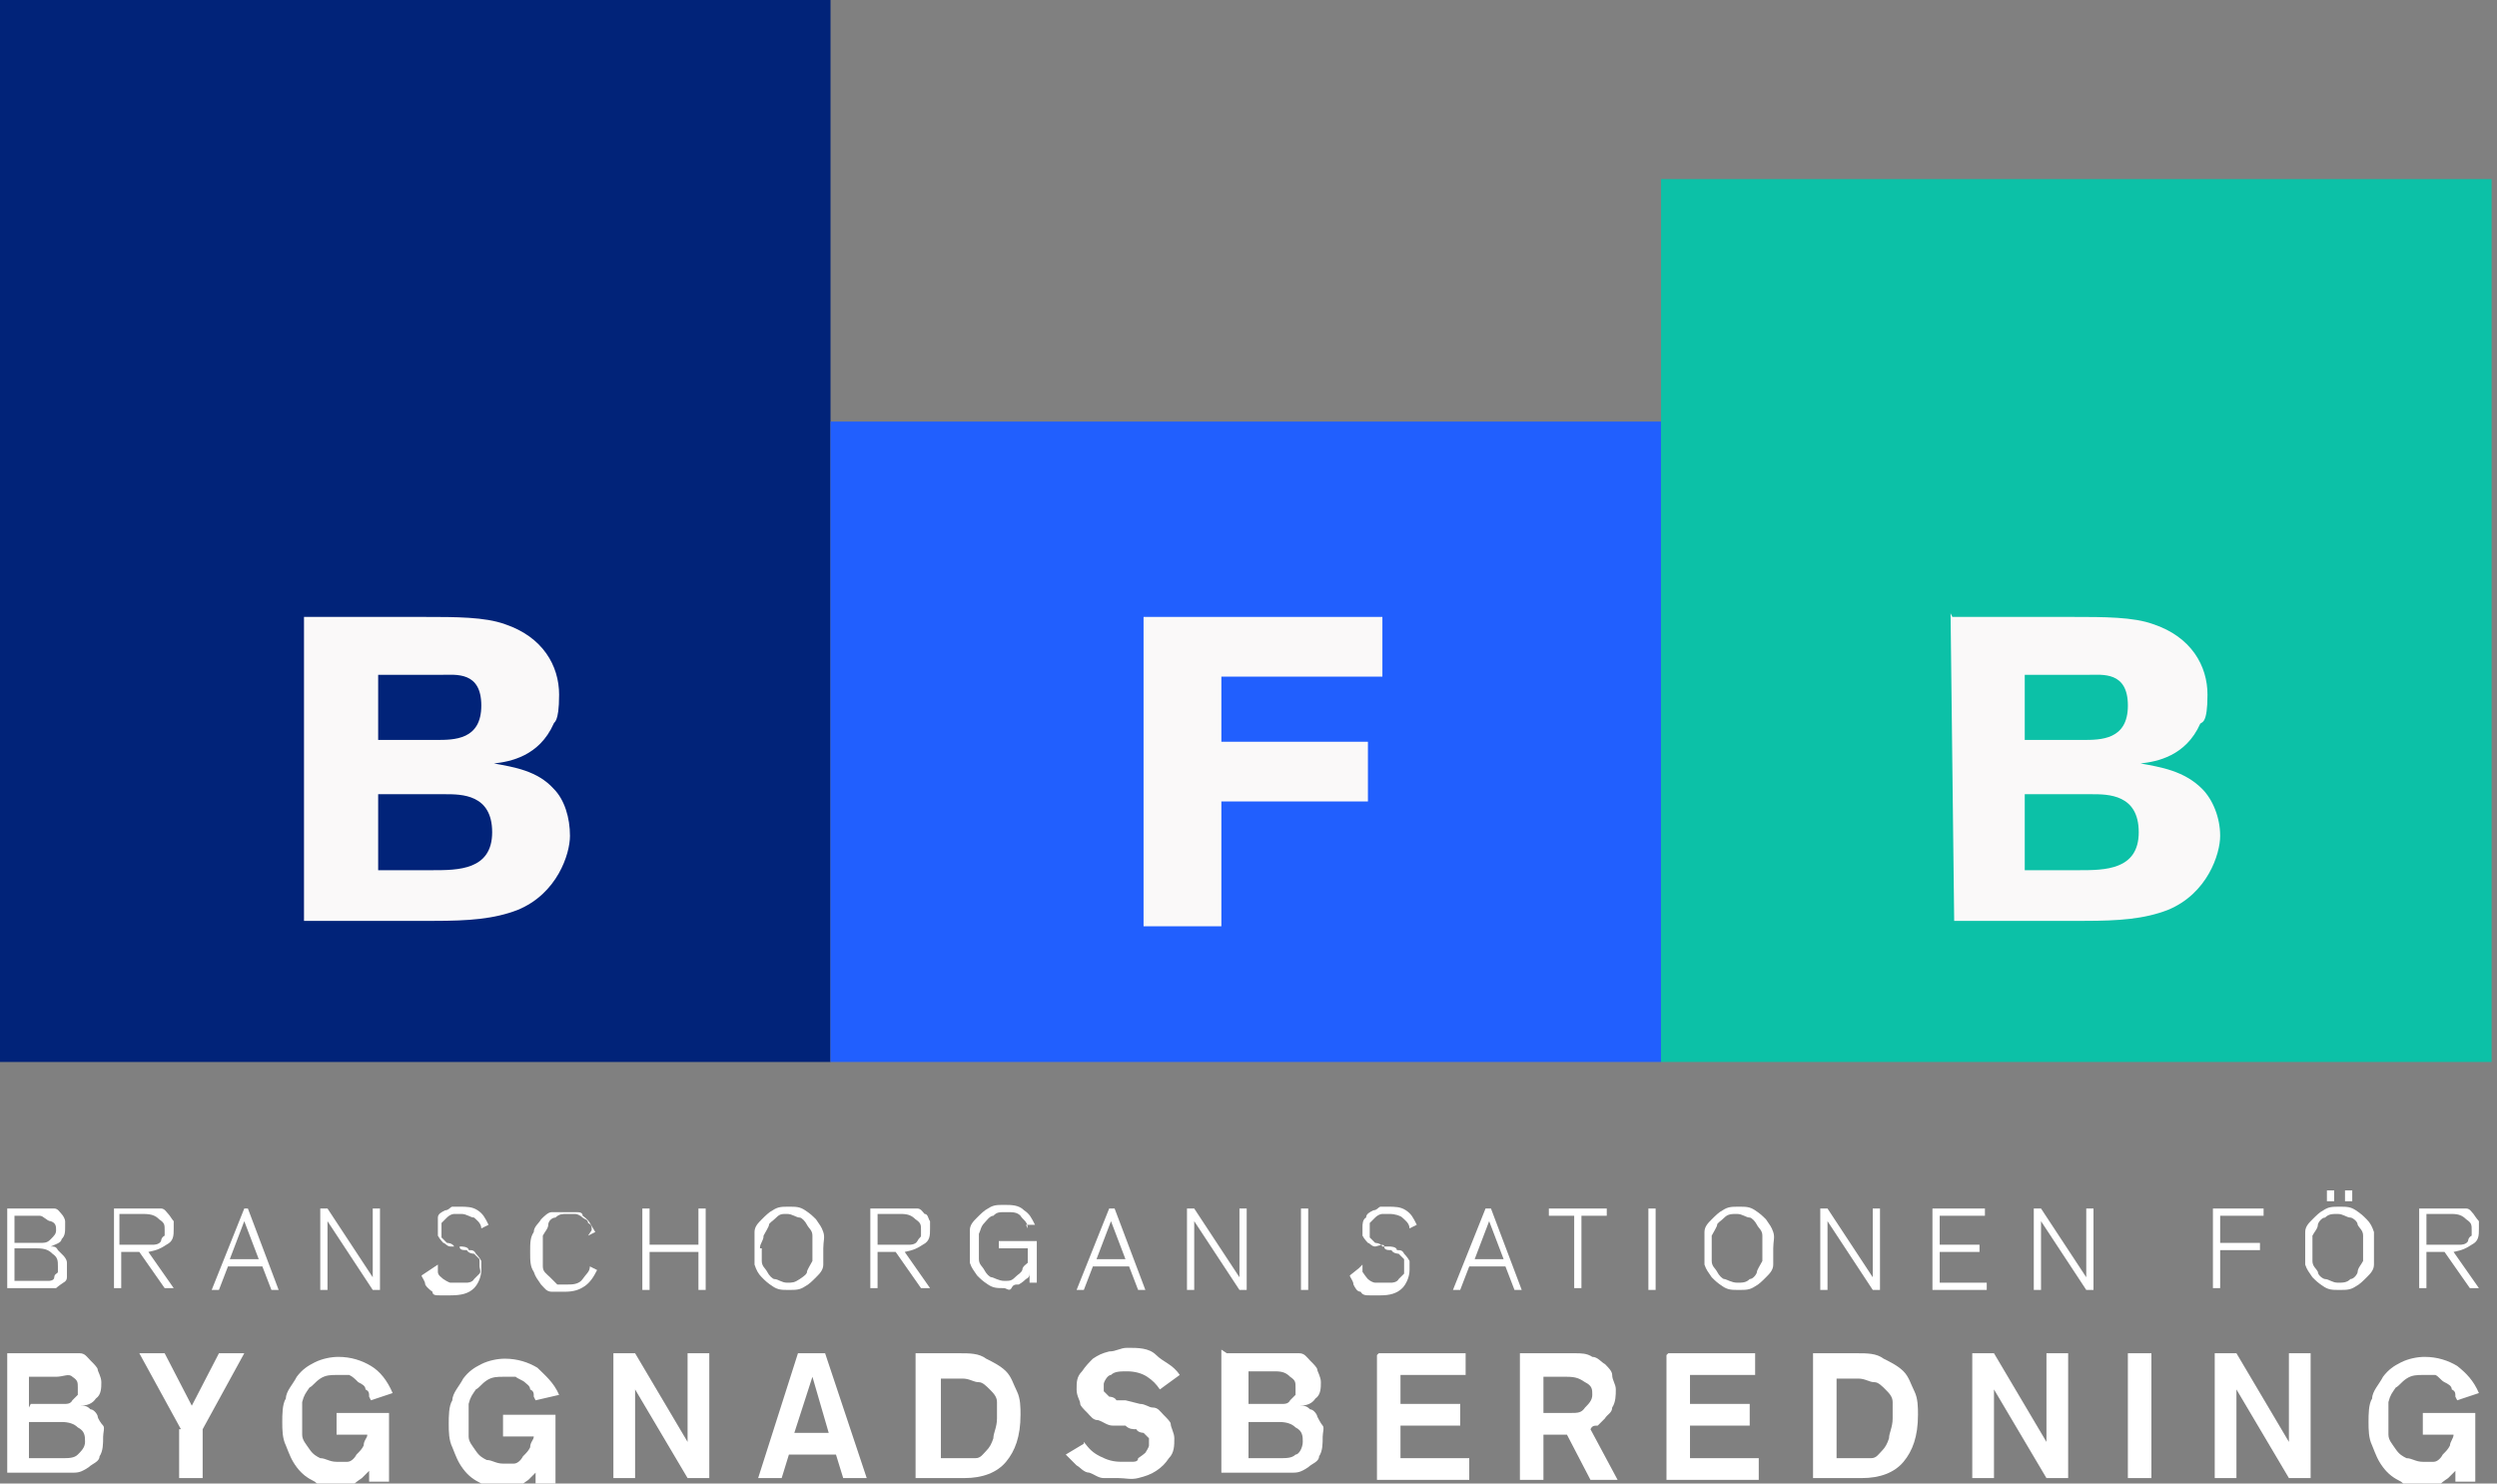 <svg xmlns="http://www.w3.org/2000/svg" id="Lager_1" data-name="Lager 1" viewBox="0 0 138 82"><rect x="0" y="0" width="138" height="82" fill="#808080" stroke="none"/><defs><style>      .cls-1 {        fill: #215ffe;      }      .cls-1, .cls-2, .cls-3, .cls-4 {        fill-rule: evenodd;      }      .cls-1, .cls-2, .cls-3, .cls-4, .cls-5 {        stroke-width: 0px;      }      .cls-2 {        fill: #0cc1a7;      }      .cls-3 {        fill: #012379;      }      .cls-4 {        fill: #faf9f9;      }      .cls-5 {        fill: #fff;      }    </style></defs><path class="cls-3" d="M0,58.7h45.9V0H0v58.7Z"></path><path class="cls-1" d="M45.9,58.7h45.9V23.3h-45.9v35.5Z"></path><path class="cls-2" d="M91.8,58.7h45.9V9.9h-45.9v48.8Z"></path><path class="cls-4" d="M20.9,44v4.1h3c1.4,0,3.3,0,3.3-2.1s-1.7-2.1-2.6-2.1c0,0-3.8,0-3.7,0ZM20.9,37.3v3.6h3.2c1,0,2.5,0,2.5-1.9s-1.4-1.7-2.2-1.7h-3.5ZM16.8,34.1h6.6c1.8,0,3.4,0,4.5.4,2.1.7,3,2.3,3,3.9s-.3,1.5-.3,1.6c-.8,1.8-2.4,2.1-3.3,2.2,1.1.2,2.4.4,3.3,1.4.6.6.9,1.6.9,2.6s-.7,3.2-2.9,4.1c-1.3.5-2.7.6-4.6.6h-7.2v-17Z"></path><path class="cls-4" d="M76.4,34.1v3.3h-8.9v3.6h8.1v3.3h-8.1v6.9h-4.3v-17.1h13.2Z"></path><path class="cls-4" d="M111.9,44v4.1h3c1.4,0,3.3,0,3.3-2.1s-1.7-2.1-2.6-2.1c0,0-3.7,0-3.7,0ZM111.9,37.3v3.6h3.2c1,0,2.5,0,2.5-1.9s-1.4-1.7-2.2-1.7h-3.5ZM107.9,34.1h6.6c1.8,0,3.4,0,4.5.4,2.1.7,3,2.3,3,3.9s-.3,1.5-.4,1.6c-.8,1.8-2.4,2.1-3.3,2.2,1.1.2,2.4.4,3.4,1.4.6.6,1,1.6,1,2.6s-.7,3.2-2.9,4.1c-1.3.5-2.7.6-4.6.6h-7.2l-.2-17Z"></path><path class="cls-5" d="M.4,74.8h3.2c.3,0,.5,0,.8,0,.3,0,.4.2.6.4.2.2.4.4.4.5s.2.4.2.7,0,.7-.3.9c-.2.3-.5.4-.9.4.3,0,.4,0,.6.2.2,0,.4.3.4.4s.2.4.3.5,0,.4,0,.6c0,.4,0,.8-.2,1.1,0,.3-.4.4-.6.6-.3.2-.5.3-.8.3-.4,0-.6,0-1,0H.4v-6.8ZM1.7,77.6h1.5c.2,0,.3,0,.4,0s.3,0,.4-.2l.3-.3c0,0,0-.3,0-.4,0-.3,0-.4-.3-.6-.2-.2-.5,0-.9,0h-1.5v1.7ZM1.7,80.6h1.7c.4,0,.7,0,.9-.2s.4-.4.4-.7,0-.6-.4-.8c-.2-.2-.5-.3-.9-.3h-1.8v2Z"></path><path class="cls-5" d="M10,79l-2.3-4.2h1.4l1.5,2.9,1.5-2.9h1.4l-2.3,4.2v2.7h-1.3v-2.7Z"></path><path class="cls-5" d="M20.4,77.2c0-.2,0-.3-.2-.4,0-.2-.2-.3-.4-.4-.2-.2-.3-.3-.5-.4-.2,0-.4,0-.7,0s-.6,0-.9.2c-.3.2-.4.4-.6.5-.2.3-.3.4-.4.8,0,.3,0,.6,0,.9s0,.6,0,.9c0,.3.2.5.4.8.2.3.4.4.6.5.3,0,.5.2.9.2s.4,0,.6,0c.2,0,.4-.2.5-.4.2-.2.3-.3.4-.5,0-.3.2-.4.2-.6h-1.7v-1.2h2.9v3.8h-1.1v-.6c0,0-.3.3-.4.4,0,0-.3.2-.4.3-.2,0-.4,0-.4.2,0,0-.4,0-.4,0-.5,0-1.1,0-1.4-.3-.4-.2-.7-.4-1-.8-.3-.4-.4-.7-.6-1.2-.2-.4-.2-.9-.2-1.3s0-1,.2-1.3c0-.4.4-.8.6-1.2.3-.4.6-.6,1-.8.4-.2.9-.3,1.3-.3.7,0,1.3.2,1.8.5s.9.8,1.2,1.5l-1.2.4Z"></path><path class="cls-5" d="M29.5,77.2c0-.2,0-.3-.2-.4,0-.2-.2-.3-.3-.4s-.4-.2-.5-.3c-.2,0-.4,0-.7,0s-.6,0-.9.2c-.3.2-.4.4-.6.5-.2.3-.3.4-.4.8,0,.3,0,.6,0,.9s0,.6,0,.9c0,.3.2.5.4.8.2.3.4.4.6.5.3,0,.5.2.9.2s.4,0,.6,0c.2,0,.4-.2.5-.4.2-.2.3-.3.4-.5,0-.3.2-.4.2-.6h-1.7v-1.2h2.9v3.8h-1.1v-.6c0,0-.3.3-.4.4,0,0-.3.2-.4.3-.2,0-.4,0-.4.2s-.4,0-.4,0c-.5,0-1.1,0-1.4-.3-.4-.2-.7-.4-1-.8-.3-.4-.4-.7-.6-1.2-.2-.4-.2-.9-.2-1.3s0-1,.2-1.3c0-.4.4-.8.6-1.2.3-.4.6-.6,1-.8.4-.2.9-.3,1.3-.3.7,0,1.3.2,1.8.5.4.4.9.8,1.2,1.5l-1.3.3Z"></path><path class="cls-5" d="M33.9,74.8h1.2l2.9,4.9v-4.9h1.2v6.9h-1.2l-2.9-4.9v4.9h-1.2v-6.9Z"></path><path class="cls-5" d="M44.2,74.8h1.4l2.3,6.9h-1.3l-.4-1.3h-2.6l-.4,1.3h-1.3l2.2-6.9ZM44.9,76.1l-1,3.1h1.9c0,0-.9-3.1-.9-3.1Z"></path><path class="cls-5" d="M50.6,74.8h2.4c.6,0,1.1,0,1.5.3.4.2.8.4,1.1.7.3.3.4.7.6,1.1.2.4.2.9.2,1.3,0,1.2-.3,2-.8,2.6-.5.6-1.3.9-2.3.9h-2.7v-6.9ZM51.9,80.6h1.2c.3,0,.6,0,.8,0,.3,0,.4-.2.6-.4s.3-.4.4-.7c0-.3.2-.6.2-1.1s0-.6,0-.9c0-.3-.2-.5-.4-.7-.2-.2-.4-.4-.6-.4-.3,0-.5-.2-.9-.2h-1.2v4.5Z"></path><path class="cls-5" d="M59.9,79.7c.3.4.5.6.9.8.4.2.7.3,1.2.3s.4,0,.5,0c.2,0,.4,0,.4-.2,0,0,.3-.2.4-.3,0,0,.2-.3.2-.4s0-.3,0-.4l-.3-.3c0,0-.3,0-.4-.2-.2,0-.4,0-.6-.2h-.7c-.3,0-.5-.2-.8-.3-.3,0-.4-.2-.6-.4-.2-.2-.4-.4-.4-.5,0-.2-.2-.4-.2-.8s0-.7.3-1c.2-.3.4-.5.6-.7.3-.2.5-.3.9-.4.4,0,.6-.2,1-.2.6,0,1.2,0,1.6.4s.9.5,1.3,1.1l-1.1.8c-.2-.3-.4-.5-.7-.7-.3-.2-.7-.3-1.1-.3s-.7,0-.9.2c-.2,0-.4.4-.4.5s0,.3,0,.4l.3.3c0,0,.3,0,.4.2.2,0,.4,0,.5,0l.8.2c.3,0,.5.2.7.2.3,0,.4.2.6.4.2.2.4.4.4.5,0,.2.2.5.2.8,0,.4,0,.8-.3,1.1-.2.3-.4.5-.7.7-.3.2-.6.3-1,.4s-.7,0-1.1,0-.5,0-.8,0c-.3,0-.5-.2-.8-.3-.3,0-.5-.3-.7-.4-.2-.2-.4-.4-.6-.6l1-.6Z"></path><path class="cls-5" d="M67.8,74.8h3.2c.3,0,.5,0,.8,0,.3,0,.4.2.6.4.2.2.4.4.4.5s.2.4.2.7,0,.7-.3.9c-.2.3-.5.4-.9.4.3,0,.4,0,.6.2.2,0,.4.3.4.4,0,0,.2.4.3.5s0,.4,0,.6c0,.4,0,.8-.2,1.1,0,.3-.4.4-.6.6-.3.2-.5.3-.8.3s-.6,0-1,0h-3v-6.8ZM69,77.6h1.5c.2,0,.3,0,.4,0s.3,0,.4-.2l.3-.3c0,0,0-.3,0-.4,0-.3,0-.4-.3-.6-.2-.2-.4-.3-.8-.3h-1.5c0,.2,0,1.9,0,1.9ZM69,80.6h1.7c.4,0,.7,0,.9-.2.2,0,.4-.4.4-.7s0-.6-.4-.8c-.2-.2-.5-.3-.9-.3h-1.7v2Z"></path><path class="cls-5" d="M76.2,74.8h4.8v1.2h-3.6v1.6h3.3v1.2h-3.3v1.8h3.8v1.2h-5.1v-6.9Z"></path><path class="cls-5" d="M84.1,74.8h2.9c.4,0,.7,0,1,.2.3,0,.5.3.7.4.2.2.4.4.4.6,0,.3.2.5.2.8s0,.7-.2,1c0,.3-.3.4-.4.6-.2.2-.3.3-.4.4-.2,0-.3,0-.4.2l1.5,2.8h-1.5l-1.3-2.5h-1.3v2.5h-1.3v-7ZM85.4,78.1h1.4c.4,0,.6,0,.8-.3.2-.2.4-.4.4-.7s0-.5-.4-.7c-.3-.2-.5-.3-1-.3h-1.3v2Z"></path><path class="cls-5" d="M92.2,74.8h4.8v1.2h-3.6v1.6h3.3v1.2h-3.3v1.8h3.8v1.2h-5.1v-6.9Z"></path><path class="cls-5" d="M100.2,74.8h2.4c.6,0,1.1,0,1.5.3.4.2.8.4,1.1.7.3.3.4.7.6,1.1.2.4.2.9.2,1.3,0,1.2-.3,2-.8,2.6-.5.6-1.3.9-2.3.9h-2.7v-6.9ZM101.4,80.6h1.2c.3,0,.6,0,.8,0,.3,0,.4-.2.6-.4.2-.2.3-.4.4-.7,0-.3.2-.6.2-1.1s0-.6,0-.9c0-.3-.2-.5-.4-.7s-.4-.4-.6-.4c-.3,0-.5-.2-.9-.2h-1.2v4.5Z"></path><path class="cls-5" d="M109,74.8h1.2l2.9,4.9v-4.9h1.2v6.9h-1.2l-2.9-4.9v4.9h-1.2v-6.9Z"></path><path class="cls-5" d="M117.6,74.8h1.3v6.9h-1.3v-6.9Z"></path><path class="cls-5" d="M122.4,74.8h1.2l2.9,4.9v-4.9h1.2v6.9h-1.2l-2.9-4.9v4.9h-1.2v-6.9Z"></path><path class="cls-5" d="M135.7,77.2c0-.2,0-.3-.2-.4,0-.2-.2-.3-.4-.4s-.3-.3-.5-.4c-.2,0-.4,0-.7,0s-.6,0-.9.2c-.3.2-.4.4-.6.5-.2.3-.3.4-.4.8,0,.3,0,.6,0,.9s0,.6,0,.9c0,.3.2.5.4.8.2.3.4.4.6.5.3,0,.5.2.9.2s.4,0,.6,0c.2,0,.4-.2.5-.4.2-.2.3-.3.4-.5,0-.2.2-.4.2-.6h-1.7v-1.2h2.9v3.8h-1.1v-.6c0,0-.3.3-.4.4,0,0-.3.2-.4.3-.2,0-.4,0-.4.2,0,0-.4,0-.4,0-.5,0-1.1,0-1.4-.3-.4-.2-.7-.4-1-.8-.3-.4-.4-.7-.6-1.2-.2-.4-.2-.9-.2-1.3s0-1,.2-1.3c0-.4.4-.8.6-1.2.3-.4.6-.6,1-.8.4-.2.9-.3,1.3-.3.7,0,1.3.2,1.8.5.5.4.9.8,1.2,1.5l-1.2.4Z"></path><path class="cls-5" d="M.4,66.8h1.9c.3,0,.5,0,.7,0,.2,0,.3.2.4.3s.2.3.2.4v.3c0,.3,0,.5-.2.7,0,.2-.4.3-.6.4.2,0,.3,0,.4.2,0,0,.2.2.3.3,0,0,.2.2.2.4s0,.3,0,.4,0,.3,0,.4q0,.2-.2.3c0,0-.3.2-.4.3-.2,0-.4,0-.6,0H.4v-4.4ZM.8,68.7h1.3c.4,0,.5,0,.7-.2s.3-.3.3-.5,0-.4-.3-.5c-.2,0-.4-.3-.6-.3H.8v1.5ZM.8,70.8h1.5c.2,0,.4,0,.4,0s.3,0,.3-.2.2-.2.2-.3,0-.2,0-.3c0-.3,0-.5-.3-.7-.2-.2-.4-.3-.9-.3H.8v1.8Z"></path><path class="cls-5" d="M6.3,66.8h2c.3,0,.4,0,.6,0s.3.2.4.3.2.3.3.4c0,.2,0,.3,0,.4,0,.4,0,.7-.4.9-.3.2-.5.3-1,.4l1.4,2h-.5l-1.4-2h-1v2h-.4v-4.4ZM6.7,68.8h1.3c.2,0,.4,0,.5,0,0,0,.3,0,.4-.2,0,0,0-.2.2-.3,0,0,0-.2,0-.3,0-.3,0-.4-.3-.6-.2-.2-.4-.3-.9-.3h-1.3v1.7Z"></path><path class="cls-5" d="M13.7,66.8l1.7,4.5h-.4l-.5-1.3h-1.9l-.5,1.3h-.4l1.8-4.5h.4ZM14.3,69.6l-.8-2.1-.8,2.1h1.6Z"></path><path class="cls-5" d="M17.7,66.8h.4l2.5,3.8v-3.8h.4v4.5h-.4l-2.5-3.8v3.8h-.4v-4.5Z"></path><path class="cls-5" d="M24.2,69.9c0,.2,0,.4,0,.4,0,.2.2.3.3.4,0,0,.3.2.4.2.2,0,.4,0,.5,0s.4,0,.4,0c0,0,.3,0,.4-.2,0,0,.2-.2.3-.3s0-.3,0-.4c0-.2,0-.3,0-.4,0,0-.2-.2-.3-.3,0,0-.3,0-.4-.2-.2,0-.4,0-.4-.2,0,0-.4,0-.5,0-.2,0-.3-.2-.4-.2,0,0-.2-.2-.3-.4,0-.2,0-.4,0-.5s0-.4,0-.5c0-.2.2-.3.4-.4.2,0,.3-.2.4-.2.2,0,.4,0,.4,0,.4,0,.7,0,1,.2.3.2.4.4.6.8l-.4.2c0-.3-.3-.5-.4-.6-.2,0-.4-.2-.7-.2s-.2,0-.4,0c0,0-.2,0-.4.2,0,0-.2.2-.3.3,0,0,0,.2,0,.4s0,.3,0,.4l.3.3c0,0,.3,0,.4.2.2,0,.4,0,.4,0s.4,0,.4.2c.2,0,.3,0,.4.2,0,0,.2.2.3.4,0,.2,0,.4,0,.5,0,.4-.2.8-.4,1-.3.3-.7.4-1.3.4s-.4,0-.6,0c-.2,0-.4,0-.4-.2,0,0-.3-.2-.4-.4,0-.2-.2-.4-.2-.5l.6-.4Z"></path><path class="cls-5" d="M32.7,68c0-.2,0-.3-.2-.4,0-.2-.2-.2-.3-.3s-.3-.2-.4-.2c-.2,0-.3,0-.5,0s-.4,0-.6.2c-.2,0-.4.2-.4.4,0,.2-.2.4-.3.6,0,.3,0,.5,0,.8s0,.6,0,.9c0,.3.2.4.4.6.2.2.3.3.4.4.2,0,.4,0,.6,0s.6,0,.8-.3.4-.4.4-.7l.4.2c-.2.4-.4.7-.7.9-.3.2-.6.3-1.1.3s-.5,0-.7,0c-.3,0-.4-.2-.6-.4-.2-.3-.3-.4-.4-.7-.2-.3-.2-.6-.2-1.1s0-.8.2-1.1c0-.3.3-.5.4-.7.2-.2.4-.4.6-.4.3,0,.4,0,.7,0s.4,0,.6,0c.2,0,.4,0,.4.2,0,0,.3.2.4.4l.3.5-.4.2Z"></path><path class="cls-5" d="M35.5,66.8h.4v2h2.7v-2h.4v4.5h-.4v-2.1h-2.7v2.1h-.4v-4.5Z"></path><path class="cls-5" d="M41.7,69c0-.3,0-.6,0-.9,0-.3.2-.5.4-.7.2-.2.4-.4.6-.5.3-.2.5-.2.9-.2s.6,0,.9.2c.3.2.4.3.6.5.2.3.3.4.4.7s0,.5,0,.9,0,.6,0,.9-.2.5-.4.7c-.2.2-.4.4-.6.5-.3.2-.5.2-.9.2s-.6,0-.9-.2c-.3-.2-.4-.3-.6-.5-.2-.2-.3-.4-.4-.7,0-.4,0-.6,0-.9ZM42.1,69c0,.3,0,.4,0,.7,0,.3.2.4.3.6s.3.4.4.4c.2,0,.4.2.7.2s.4,0,.7-.2.4-.3.4-.4.2-.4.3-.6c0-.3,0-.4,0-.7s0-.4,0-.7c0-.3-.2-.4-.3-.6s-.3-.4-.4-.4c-.2,0-.4-.2-.7-.2s-.4,0-.6.2-.4.3-.4.4-.2.4-.3.6c0,.3-.2.4-.2.7Z"></path><path class="cls-5" d="M48.1,66.8h2c.3,0,.4,0,.6,0,.2,0,.3.2.4.3.2,0,.2.3.3.4,0,.2,0,.3,0,.4,0,.4,0,.7-.4.9-.3.2-.5.3-1,.4l1.4,2h-.5l-1.4-2h-1v2h-.4c0,0,0-4.4,0-4.4ZM48.5,68.8h1.3c.2,0,.4,0,.5,0,0,0,.3,0,.4-.2s.2-.2.2-.3v-.3c0-.3,0-.4-.3-.6-.2-.2-.4-.3-.8-.3h-1.3v1.7Z"></path><path class="cls-5" d="M56.8,67.9c0-.4-.3-.5-.4-.7-.2-.2-.4-.2-.8-.2s-.5,0-.7.2c-.2,0-.4.3-.5.4-.2.2-.2.4-.3.6,0,.3,0,.4,0,.7s0,.4,0,.7c0,.3.2.4.3.6s.3.4.4.4.4.2.7.2.4,0,.6-.2.3-.2.4-.4c0-.2.2-.3.3-.4,0-.2,0-.4,0-.5v-.3h-1.6v-.4h2.1v2.3h-.4v-.6c0,.2,0,.3-.2.4,0,0-.2.2-.4.3-.2,0-.3,0-.4.2s-.3,0-.4,0c-.4,0-.6,0-.9-.2s-.4-.3-.6-.5c-.2-.3-.3-.4-.4-.7,0-.3,0-.6,0-.9s0-.6,0-.9c0-.3.2-.5.4-.7.2-.2.4-.4.6-.5.3-.2.5-.2.9-.2s.8,0,1.1.3c.3.2.4.4.6.8h-.5Z"></path><path class="cls-5" d="M61.6,66.8l1.7,4.5h-.4l-.5-1.3h-2l-.5,1.3h-.4l1.8-4.5h.4ZM62.2,69.6l-.8-2.1-.8,2.1c0,0,1.6,0,1.6,0Z"></path><path class="cls-5" d="M65.6,66.8h.4l2.5,3.8v-3.8h.4v4.5h-.4l-2.5-3.8v3.8h-.4v-4.5Z"></path><path class="cls-5" d="M71.9,66.8h.4v4.5h-.4v-4.5Z"></path><path class="cls-5" d="M75.3,69.9c0,.2,0,.4,0,.4s.2.3.3.4.3.2.4.2c.2,0,.3,0,.5,0s.4,0,.4,0,.3,0,.4-.2l.3-.3c0,0,0-.3,0-.4,0-.2,0-.3,0-.4l-.3-.3c0,0-.3,0-.4-.2-.2,0-.4,0-.4-.2s-.4,0-.5,0c-.2,0-.3-.2-.4-.2,0,0-.2-.2-.3-.4,0-.2,0-.4,0-.5s0-.4.2-.5c0-.2.2-.3.4-.4.2,0,.3-.2.4-.2.2,0,.4,0,.4,0,.4,0,.7,0,1,.2.3.2.4.4.6.8l-.4.2c0-.3-.3-.5-.4-.6s-.4-.2-.7-.2-.2,0-.4,0c0,0-.2,0-.4.2l-.3.3c0,0,0,.2,0,.4s0,.3,0,.4l.3.3c0,0,.3,0,.4.2.2,0,.4,0,.4,0s.4,0,.4.2c.2,0,.3,0,.4.2,0,0,.2.2.3.4,0,.2,0,.4,0,.5,0,.4-.2.8-.4,1-.3.3-.7.4-1.2.4s-.4,0-.6,0c-.2,0-.4,0-.5-.2-.2,0-.3-.2-.4-.4,0-.2-.2-.4-.2-.5l.5-.4Z"></path><path class="cls-5" d="M82.4,66.8l1.7,4.5h-.4l-.5-1.3h-2l-.5,1.3h-.4l1.8-4.5h.4ZM83.1,69.6l-.8-2.1-.8,2.1c0,0,1.6,0,1.6,0Z"></path><path class="cls-5" d="M85.6,66.8h3.2v.4h-1.4v4h-.4v-4h-1.4v-.4h0Z"></path><path class="cls-5" d="M91.1,66.8h.4v4.5h-.4v-4.5Z"></path><path class="cls-5" d="M94.2,69c0-.3,0-.6,0-.9,0-.3.2-.5.4-.7.2-.2.4-.4.6-.5.3-.2.5-.2.9-.2s.6,0,.9.2c.3.2.4.3.6.5.2.3.3.4.4.7s0,.5,0,.9,0,.6,0,.9-.2.5-.4.7c-.2.2-.4.4-.6.5-.3.2-.5.2-.9.2s-.6,0-.9-.2c-.3-.2-.4-.3-.6-.5-.2-.3-.3-.4-.4-.7,0-.4,0-.6,0-.9ZM94.6,69c0,.3,0,.4,0,.7,0,.3.2.4.3.6s.3.4.4.4.4.2.7.2.5,0,.7-.2c.2,0,.4-.3.4-.4s.2-.4.3-.6c0-.3,0-.4,0-.7s0-.4,0-.7c0-.3-.2-.4-.3-.6s-.3-.4-.4-.4c-.2,0-.4-.2-.7-.2s-.5,0-.7.2-.4.3-.4.4-.2.4-.3.6c0,.3,0,.4,0,.7Z"></path><path class="cls-5" d="M100.6,66.8h.4l2.5,3.8v-3.8h.4v4.5h-.4l-2.5-3.8v3.8h-.4v-4.5Z"></path><path class="cls-5" d="M106.8,66.8h2.9v.4h-2.5v1.6h2.2v.4h-2.2v1.7h2.6v.4h-3v-4.4Z"></path><path class="cls-5" d="M112.4,66.8h.4l2.5,3.8v-3.8h.4v4.5h-.4l-2.5-3.8v3.8h-.4v-4.5Z"></path><path class="cls-5" d="M122.2,66.8h2.9v.4h-2.4v1.5h2.2v.4h-2.2v2.1h-.4v-4.4Z"></path><path class="cls-5" d="M127.4,69c0-.3,0-.6,0-.9,0-.3.2-.5.4-.7.2-.2.4-.4.6-.5.3-.2.5-.2.9-.2s.6,0,.9.2c.3.2.4.3.6.5s.3.4.4.7c0,.3,0,.5,0,.9s0,.6,0,.9c0,.3-.2.5-.4.7-.2.2-.4.4-.6.5-.3.2-.5.2-.9.2s-.6,0-.9-.2c-.3-.2-.4-.3-.6-.5-.2-.3-.3-.4-.4-.7,0-.4,0-.6,0-.9ZM127.8,69c0,.3,0,.4,0,.7,0,.3.2.4.3.6,0,.2.3.4.4.4.2,0,.4.2.7.2s.5,0,.7-.2c.2,0,.4-.3.4-.4,0-.2.2-.4.3-.6,0-.3,0-.4,0-.7s0-.4,0-.7c0-.3-.2-.4-.3-.6,0-.2-.3-.4-.4-.4-.2,0-.4-.2-.7-.2s-.5,0-.7.2c-.2,0-.4.3-.4.4,0,.2-.2.4-.3.6,0,.3,0,.4,0,.7ZM128.6,65.8h.4v.6h-.4v-.6ZM129.6,65.8h.4v.6h-.4v-.6Z"></path><path class="cls-5" d="M133.7,66.8h2c.3,0,.4,0,.6,0s.3.2.4.3c0,0,.2.3.3.4,0,.2,0,.3,0,.4,0,.4,0,.7-.4.9-.3.2-.5.3-1,.4l1.4,2h-.5l-1.4-2h-1v2h-.4v-4.4ZM134.2,68.8h1.3c.2,0,.4,0,.5,0,0,0,.3,0,.4-.2,0,0,0-.2.2-.3,0,0,0-.2,0-.3,0-.3,0-.4-.3-.6-.2-.2-.4-.3-.8-.3h-1.4v1.7Z"></path></svg>